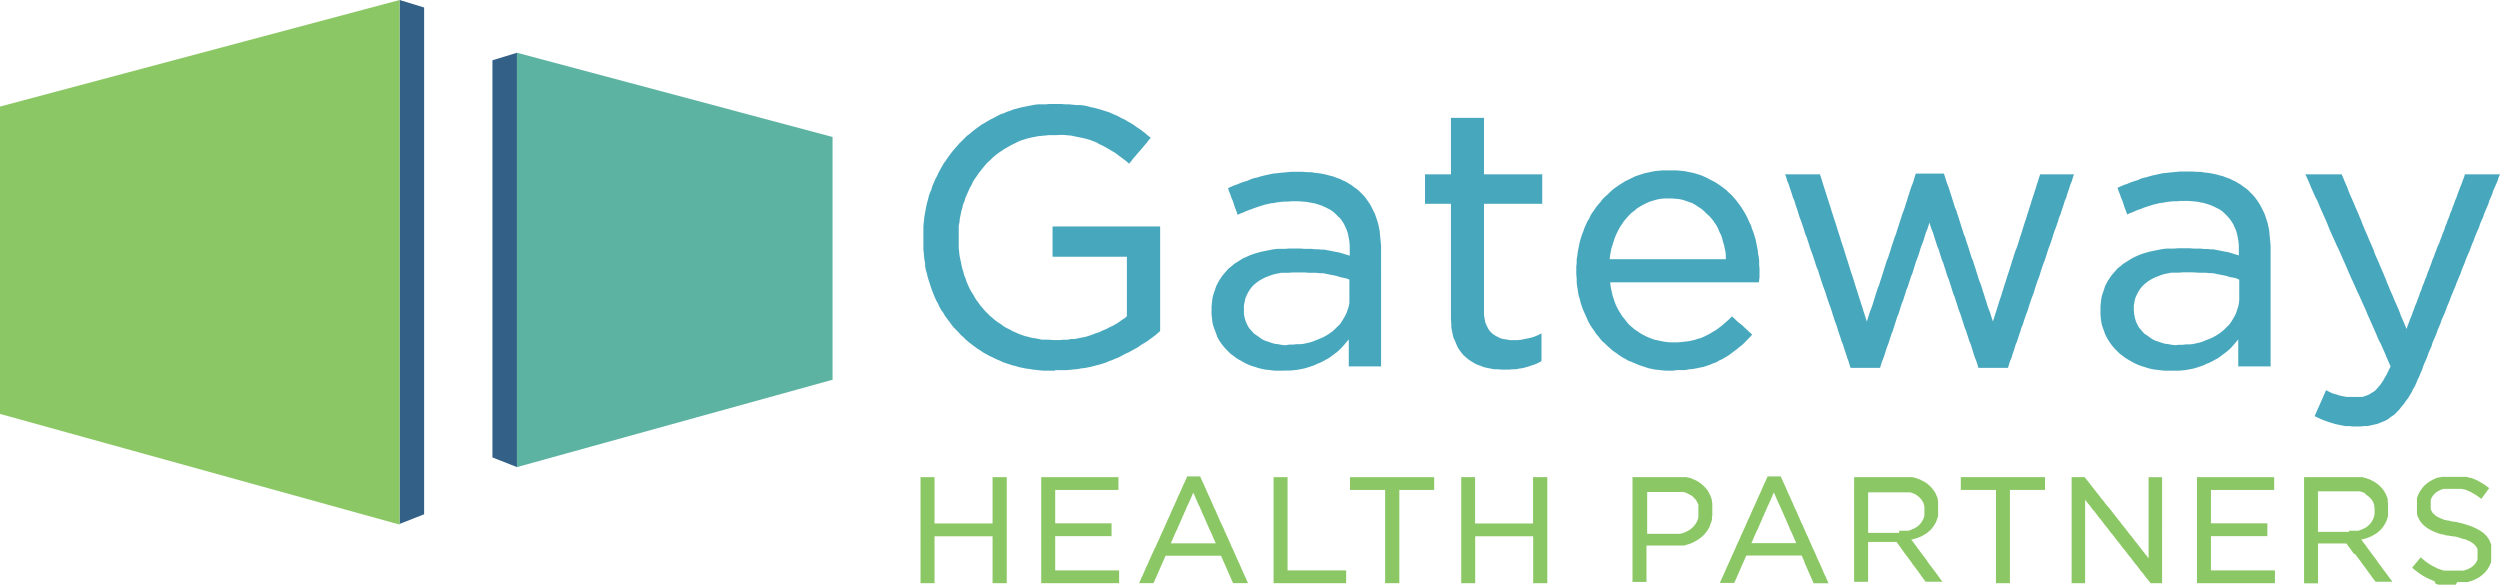 <svg id="Layer_1" data-name="Layer 1" xmlns="http://www.w3.org/2000/svg" viewBox="0 0 370 86.53"><defs><style>.cls-1{fill:#47a7bd;}.cls-2{fill:#8bc865;}.cls-3{fill:#326087;}.cls-4{fill:#5db3a2;}</style></defs><title>logo</title><path class="cls-1" d="M156.14,54.86H155l-.57,0-.53-.05-.53-.06-.52-.05-.53-.1-.52-.06-.48-.1-.52-.11-.47-.15-.48-.11-.47-.16-.47-.15-.48-.16-.42-.21-.52-.21-.53-.27-.47-.21-.47-.26-.48-.26-.47-.32-.42-.26-.42-.31-.42-.32-.42-.32-.42-.36-.37-.37-.37-.32-.37-.42-.36-.37-.37-.36-.32-.42-.31-.42-.32-.42-.31-.42-.27-.48-.31-.42-.26-.47-.21-.47-.27-.48-.21-.47-.21-.53-.21-.52-.16-.47-.15-.48-.16-.47-.16-.53-.1-.47-.16-.52-.11-.53,0-.47-.1-.53-.06-.52-.05-.53-.05-.53,0-.52V34.05l0-.53.05-.52.05-.48.06-.52.1-.53L137,31l.1-.53.11-.47.15-.52.11-.48.16-.47.21-.47.15-.53.21-.47.22-.53.26-.47.21-.47.26-.48.26-.47.27-.47.31-.42.32-.48.31-.42.32-.42.31-.36.37-.43.37-.42.37-.36.37-.37.36-.37.42-.31.42-.37.42-.32.42-.31.43-.32.47-.26.42-.26.47-.27.53-.26.47-.26.53-.27.47-.15.47-.21.48-.16.52-.21.47-.11.53-.15.52-.11.53-.1.53-.11.52-.1.53-.06.58,0h.52l.58-.05h1.79l.52.05.58,0,.58.06.52.05.53,0,.52.05.53.11.58.16.52.1.58.16.53.16.47.15.53.16.47.21.47.21.48.21.47.27.47.21.42.26.48.26.42.26.42.32.42.26.42.32.42.31.42.37.42.32-.32.36-.31.42-.32.37-.31.37-.32.37-.37.42-.31.37-.32.36-.31.42-.32.37-.42-.37-.42-.31-.42-.32-.42-.31-.42-.32-.47-.26-.42-.26-.48-.27-.47-.26-.47-.21-.42-.26-.42-.16-.42-.16-.48-.15-.42-.11-.47-.1-.53-.11-.47-.1-.52-.11-.53-.05-.58-.05h-.58L156.3,20h-1.11l-.52.06-.53.05-.53.05-.52.11-.53.1-.47.11-.47.15-.53.16-.47.21-.42.21-.53.26-.47.27-.47.26-.48.32-.47.31-.42.32-.42.36-.37.37-.42.37-.37.42-.31.37-.32.42-.31.37-.27.42-.31.42-.26.42-.21.47-.27.47-.21.48-.21.47-.21.47-.15.53-.21.47-.11.53-.16.52-.1.53-.11.52-.05.53-.11.53v.52l0,.58v1.16l0,.52v.53l.06.52.05.53.1.52.11.48.1.52.11.48.16.47.1.47.21.47.16.53.21.47.21.48.26.47.27.42.26.47.26.42.32.42.26.37.37.42.31.37.37.37.37.37.37.31.37.32.42.31.42.26.42.32.42.26.47.21.47.27.48.21.47.21.42.15.47.16.48.11.52.15.47.06.53.1.47.11.53,0h.52l.58.05h1.11l.52-.05H158l.53-.11.52,0,.53-.1.52-.11.53-.1.52-.16.48-.16.52-.21.53-.16.52-.26.53-.21.47-.26.47-.21.48-.27.42-.26.42-.31.42-.27.37-.31V38h-11V33.52h15.92V49l-.36.31-.37.32-.42.31-.37.27-.42.31-.42.26-.47.27-.42.31-.48.27-.47.26-.47.26-.48.21-.47.26-.52.27-.53.21-.47.21-.48.16-.47.21-.47.15-.53.16-.47.11-.53.15-.52.11-.53.1-.52.06-.53.1-.52.05-.58.06-.53.05-.58,0h-1.15Z"/><path class="cls-1" d="M189.72,54.86h-.47l-.53,0-.47-.05-.47-.06-.53-.05-.47-.1-.47-.11-.48-.16-.52-.15-.53-.21-.47-.21-.47-.27-.48-.26-.42-.26-.42-.32-.42-.31-.37-.37-.36-.37-.32-.37-.32-.42-.31-.47-.26-.47L180,49.4l-.16-.42-.16-.43-.16-.47-.1-.52-.05-.48-.06-.52V45.35l.06-.53.05-.52.1-.53.16-.47.16-.47.16-.48.21-.42.26-.47.31-.47.32-.42.37-.42.37-.42.42-.32.42-.37.42-.26.42-.26.42-.27.47-.21.47-.21.53-.21.53-.16.52-.15.47-.11.53-.1.52-.11.53-.1.53-.06.57,0h.58l.58-.05h1.74l.52.05h.58l.47,0,.53.06.47,0,.47.05.42,0,.58.11.53.1.52.11.58.1.53.16.52.16.53.16V36.36l-.05-.63-.11-.58-.1-.52-.16-.53-.21-.47-.21-.47-.27-.42-.31-.43L198,32l-.36-.37-.37-.32-.37-.26-.42-.21-.42-.21-.47-.21-.48-.16-.52-.16L194,30l-.58-.11-.57-.05-.58-.05h-1.21l-.53.05H190l-.53.05-.47.06-.53.1-.47.05-.42.11-.47.1-.48.16-.52.16-.47.16-.53.21-.47.16-.48.21-.52.21-.48.21-.15-.48-.21-.52-.16-.48-.16-.52-.21-.47-.16-.48-.21-.52-.15-.48.47-.21.47-.21.47-.15.48-.21.47-.16.53-.16.47-.21.47-.16.48-.1.52-.16L187,26l.47-.1.48-.11.47-.1.53-.05.52-.06.53-.05.52-.05.53-.05h1.79l.63.05h.57l.58.1.58.06.58.1.52.11.53.15.47.11.53.21.47.16.42.21.48.21.42.26.36.21.42.32.37.26.37.31.32.32.31.32.32.36.26.37.26.37.26.42.21.42.21.42.21.42.16.47.16.48.16.52.1.48.11.52.05.58.05.52.06.58.05.58V54.23h-4.78v-4l-.32.37-.31.37-.32.37-.37.37L198,52l-.42.32-.42.31-.42.32-.47.26-.47.26-.42.21-.42.16-.43.21-.47.16-.47.16-.53.15-.52.11-.53.1-.52.06-.58.05-.58,0ZM190.83,51h.52l.53-.06.52,0,.53-.05.47-.11.47-.1.48-.16.52-.21.53-.21.47-.21.47-.26.42-.27.43-.31.36-.32.37-.37.37-.36.26-.37.26-.42.27-.47.21-.42.16-.48.15-.47.11-.53,0-.47v-3l-.42-.15-.47-.11-.48-.1-.47-.16-.52-.11-.53-.1-.53-.11-.47-.1-.52,0-.53-.06-.53,0-.57,0-.58-.05h-1.79l-.58.05-.57,0-.53,0-.53.11-.52.1-.47.16-.43.16-.42.16-.42.21-.36.21-.32.21-.47.37-.37.36-.32.42-.26.42-.21.42-.21.48-.1.52-.11.53v.63l0,.63.11.58.16.52.21.48.26.47.37.42.37.42.47.32.37.26.36.26.42.21.48.16.47.16.47.15.53.06.52.1.53.06Z"/><path class="cls-1" d="M222.78,54.7h-.58l-.52-.05-.58,0-.53-.11-.52-.1-.47-.11-.48-.2-.47-.16-.42-.21-.42-.26-.42-.27-.37-.31-.37-.32-.31-.36-.32-.42-.26-.42-.21-.47-.21-.53-.21-.42-.11-.47-.1-.52-.11-.53,0-.58-.05-.57V30.16h-3.84V25.8h3.84V17.44h4.89V25.8h8.62v4.36h-8.62V46.61l.1.63.11.53.21.47.21.42.26.37.31.31.37.27.37.21.42.21.47.15.53.06.47.1h1.11l.52-.05.53-.11.52-.1.48-.11.47-.15.52-.21.53-.27v4.1l-.47.27-.48.21-.47.15-.47.16-.53.16-.42.1-.47.06-.47.1h-.48l-.52.05Z"/><path class="cls-1" d="M247.59,54.86h-.53l-.52,0-.53-.05-.52-.06-.53-.05-.47-.1-.53-.11-.47-.16-.47-.15-.48-.16-.47-.21-.52-.21-.53-.21-.47-.27-.48-.26-.47-.31-.42-.32-.47-.31-.42-.37-.37-.32-.42-.42-.37-.31-.31-.37-.32-.42-.32-.37-.26-.42-.31-.42-.27-.42-.26-.47-.21-.48-.21-.47-.21-.47-.21-.48-.16-.47-.16-.47-.1-.47-.16-.48-.1-.52-.06-.48-.1-.52-.05-.53V41.2l-.06-.58V39.46l.06-.58v-.52l.1-.53.05-.52.11-.53.1-.52.11-.53.16-.53.15-.47.21-.52.16-.48.21-.47.21-.47.27-.42.21-.48.26-.42.31-.42.27-.42.31-.37.32-.36.31-.42.37-.37.42-.37.37-.37.42-.37.42-.31.47-.32.42-.26.48-.31.47-.21.53-.27.42-.21.47-.16.47-.15.48-.16.52-.11.47-.1.53-.11.53-.05.52-.05.53,0h1.1l.58,0,.52.05.58.05.53.11.52.1.48.11.52.16.47.15.48.21.47.22.47.26.53.26.42.26.47.32.42.31.42.32.37.37.42.37.32.36.37.42.31.42.32.42.31.48.26.42.27.47.26.53.21.47.26.53.16.52.21.53.16.52.16.53.1.52.11.53.1.52.05.53.11.53.05.52v.58l.05.53V41l-.1.79h-22l.05.52.1.53.11.47.1.47.16.48.16.47.16.42.21.42.26.48.26.42.27.42.31.36.32.42.31.37.37.32.42.36.47.32.48.32.47.26.53.26.52.21.42.16.47.1.48.11.52.1.48.06.47.05h1.1l.53-.05.52-.06.53-.05.47-.1.48-.11.47-.16.42-.1.47-.21.42-.21.42-.21.42-.26.48-.27.42-.31.42-.32.37-.31.42-.37.42-.37.36-.37.37.32.37.37.37.31.42.32.37.36.36.32.37.37.37.31-.37.42-.37.37-.36.37-.37.37-.42.31-.37.32-.42.31-.42.32-.42.31-.47.27-.42.26-.48.21-.42.26-.47.16-.47.21-.48.16-.47.16-.53.1-.52.11-.53.1-.58.05-.57.11h-.58l-.58,0Zm7.83-16.55,0-.53-.05-.53-.11-.47-.1-.52-.16-.48-.11-.47-.15-.47-.27-.53-.21-.52-.26-.48-.32-.47-.31-.42L253,32l-.42-.37-.36-.37-.43-.37-.42-.26-.47-.32-.47-.26-.48-.16-.42-.15-.47-.16-.52-.11-.53-.05-.53-.05h-1.1l-.58.05-.58.11-.52.15-.53.16-.47.21-.53.26-.47.27-.42.26-.42.37-.42.31-.37.37-.37.42-.36.42-.32.48-.31.47-.27.52-.26.53-.21.52-.16.48-.16.52-.15.48-.11.52-.1.58-.06.53h17.19Z"/><path class="cls-1" d="M264.2,25.8h5.15l.16.47.16.52.15.48.16.52.16.47.16.53.15.47.16.47.16.53.16.47.15.53.16.47.16.52.16.48.16.47.15.52.16.48.16.52.16.47.15.53.16.47.16.47.16.53.15.47.16.53.16.47.16.52.15.48.16.52.16.47.16.48.16.52.15.47.16.53.16.47.16.53.15.47.16.47.16.53.16.47.15.52.16.48.16.52.16.47.16-.47.15-.52.16-.48.21-.52.16-.47.16-.53.15-.47.16-.53.16-.47.16-.52.21-.48.15-.52.16-.47.16-.53.16-.47.16-.53.15-.47.16-.52.21-.48.16-.52.16-.47.15-.53.16-.47.16-.47.16-.53.21-.47.15-.53.16-.47.16-.52.16-.48.16-.52.15-.47.21-.53.16-.47.16-.53.16-.47.15-.52.16-.48.16-.52.16-.47.21-.53.16-.47.15-.53.16-.47h4.15l.16.47.16.53.16.47.21.53.15.47.16.52.16.48.16.52.15.47.16.53.21.47.16.53.16.47.16.52.15.48.16.52.16.47.16.53.21.47.15.53.16.47.16.47.16.53.15.47.16.52.21.48.16.52.16.47.16.53.15.47.16.53.16.47.21.52.16.48.15.52.16.47.16.53.16.47.15.53.16.47.21.52.16.48.16.52.16.47.15-.47.16-.52.16-.48.16-.52.15-.47.16-.53.16-.47.16-.47.15-.53.16-.47.16-.53.16-.47.16-.52.15-.48.16-.47.16-.52.16-.48.15-.52.16-.47.16-.53.16-.47.21-.53.16-.47.15-.47.16-.53.16-.47.16-.52.15-.48.16-.52.16-.47.16-.48.15-.52.16-.47.16-.53.16-.47.15-.53.16-.47.16-.47.16-.53.16-.47.15-.52.16-.48.16-.52.16-.47h5l-.16.47-.15.53-.21.47-.16.52-.16.48-.16.47-.15.53-.21.47-.16.52-.16.48-.16.47-.16.53-.21.47-.15.53-.16.47-.16.47-.21.53-.16.47-.15.52-.16.48-.16.47-.21.53-.16.47-.16.53-.15.47-.16.47-.21.53-.16.47-.16.47-.15.53-.16.47-.21.53-.16.47-.16.47-.15.53-.16.47-.21.53-.16.47-.16.47-.16.53-.15.47-.21.53-.16.47-.16.47-.16.53-.21.47-.15.53-.16.47-.16.47-.16.53-.21.47-.16.53-.15.47-.16.47-.16.53-.21.47-.16.53-.15.47h-4.37l-.15-.52-.16-.48-.21-.52-.16-.48-.16-.52-.15-.48-.16-.52-.21-.48-.16-.52-.16-.48-.16-.52-.21-.48-.15-.52-.16-.48-.16-.52-.16-.48-.21-.52-.15-.48-.16-.52-.16-.48-.16-.52-.21-.48-.16-.52-.15-.48-.16-.52-.16-.48-.21-.52-.16-.48-.15-.52-.16-.48-.16-.52-.21-.48-.16-.52-.16-.48-.15-.52-.21-.48-.16-.52-.16-.48-.16-.52-.15-.48-.21-.52-.16-.47-.16-.53-.16.53-.15.47-.22.52-.15.48-.16.52-.16.48-.21.52-.16.48-.15.52-.16.48-.21.52-.16.48-.16.52-.15.48-.16.52-.21.48-.16.52-.16.48-.16.52-.21.48-.15.52-.16.48-.16.52-.21.48-.16.52-.15.48-.16.52-.21.48-.16.52-.16.48-.16.52-.15.48-.21.52-.16.48-.16.52-.16.48-.21.52-.15.48-.16.52-.16.48-.21.52-.16.48-.16.52h-4.36l-.16-.47-.15-.53L273.4,53l-.16-.53-.16-.47-.16-.47-.15-.53-.21-.47L272.4,50l-.16-.47-.16-.47-.16-.53-.15-.47-.21-.53L271.4,47l-.16-.47-.16-.53-.15-.47-.21-.53-.16-.47-.16-.47-.16-.53-.15-.47-.21-.53-.16-.47-.16-.47-.16-.53-.16-.47-.15-.53-.21-.47-.16-.47-.16-.53-.16-.47-.15-.47-.21-.53-.16-.47-.16-.53-.16-.47-.15-.48-.22-.52-.15-.47-.16-.53-.16-.47-.16-.47-.21-.53-.15-.47-.16-.53-.16-.47-.16-.48-.15-.52-.21-.47-.16-.53-.16-.47-.16-.48-.16-.52-.21-.47-.15-.53Z"/><path class="cls-1" d="M321.33,54.86h-.47l-.53,0-.47-.05-.47-.06-.53-.05-.47-.1-.48-.11-.47-.16-.52-.15-.53-.21-.47-.21-.48-.27-.47-.26-.42-.26-.42-.32-.42-.31-.37-.37-.37-.37-.31-.37-.32-.42-.31-.47-.27-.47-.21-.42L311.4,49l-.16-.43-.16-.47-.1-.52-.06-.48-.05-.52V45.35l.05-.53.06-.52.1-.53.16-.47.16-.47.15-.48.21-.42.27-.47.31-.47.32-.42.37-.42.36-.42.42-.32.43-.37.42-.26.42-.26.42-.27L316,38l.47-.21.53-.21.52-.16.53-.15.47-.11.53-.1.52-.11.53-.1.52-.06.58,0h.58l.58-.05h1.73l.53.05h.58l.47,0,.53.06.47,0,.47.05.42,0,.58.11.53.1.52.11.58.1.53.16.52.16.53.16V36.36l-.06-.63-.1-.58-.11-.52-.15-.53-.21-.47-.21-.47-.27-.42-.31-.43-.32-.36-.37-.37-.36-.32-.37-.26-.42-.21-.42-.21-.48-.21-.47-.16-.52-.16-.53-.1-.58-.11-.58-.05-.57-.05H322.7l-.53.05h-.52l-.53.05-.47.06-.53.1-.47.05-.42.11-.47.1-.48.16-.52.16-.48.16-.52.21-.47.16-.48.21-.52.21-.48.21-.15-.48-.21-.52-.16-.48-.16-.52-.21-.47-.16-.48-.21-.52-.16-.48.48-.21.47-.21.47-.15.48-.21.47-.16.53-.16.47-.21.47-.16.47-.1.53-.16.42-.11.47-.1.48-.11.47-.1.52-.05.53-.06.53-.05.52-.05.53-.05h1.78l.63.05h.58l.58.1.58.06.58.1.52.11.53.15.47.11.53.21.47.16.42.21.47.21.42.26.37.21.42.32.37.26.37.31.31.32.32.32.31.36.27.37.26.37.26.42.21.42.21.42.21.42.16.47.16.48.16.52.1.48.11.52.05.58.05.52.05.58.06.58V54.23h-4.79v-4l-.31.37-.32.37-.31.37-.37.37-.37.31-.42.32-.42.31-.42.32-.47.26-.48.26-.42.21-.42.16-.42.21-.47.16-.47.16-.53.15-.52.11-.53.1-.52.06-.58.05-.58,0Zm1.1-3.83H323l.53-.06.52,0,.53-.05.47-.11.47-.1.48-.16.52-.21.53-.21.47-.21.47-.26.42-.27.42-.31.37-.32.37-.37.37-.36.26-.37.26-.42.27-.47.21-.42.15-.48.16-.47.11-.53.05-.47v-3L331,41.2l-.47-.11L330,41l-.47-.16-.53-.11-.52-.1-.53-.11-.47-.1-.53,0-.52-.06-.53,0-.58,0-.57-.05H323l-.58.05-.58,0-.52,0-.53.11-.52.1-.48.16-.42.16-.42.16-.42.21-.37.21-.31.21-.47.37-.37.36-.32.42-.26.42-.21.42-.21.48-.11.52-.1.53v.63l.05.63.11.58.15.52.22.48.26.47.37.42.36.42.48.32.36.26.37.26.42.21.48.16.47.16.47.15.53.06.52.1.53.06Z"/><path class="cls-1" d="M364.8,25.8H370l-.21.47-.16.53-.21.47-.21.47-.21.47-.16.53-.21.47-.21.48-.15.52-.21.48-.21.47-.21.52-.16.48-.21.47-.21.47-.16.53-.21.47-.21.47-.21.53-.16.47-.21.48-.21.52-.16.47-.21.48-.21.47-.21.53-.16.47-.21.47-.21.53-.15.47-.21.47-.21.53-.21.47-.16.48-.21.47-.21.52-.21.48-.16.47-.21.53-.21.47-.16.47-.21.53-.21.47-.21.47-.16.48-.21.52-.21.47-.16.48-.21.52-.21.48-.21.47-.15.53-.21.47-.21.47-.16.47-.21.53-.21.47-.21.48-.16.52-.21.47-.21.53-.26.53-.21.52-.21.47-.27.43-.21.47-.26.42-.21.37-.37.47-.31.47-.37.42-.32.42-.36.37-.37.37-.48.31-.47.37-.52.27-.53.21-.53.21-.47.1-.47.11-.47.1-.53,0-.53.06h-1.1l-.58-.06-.58,0-.52-.1-.53-.11-.47-.1-.53-.16-.47-.16-.47-.16-.53-.21-.47-.21-.53-.26.21-.48.21-.48.22-.48.21-.48.21-.48.21-.48.21-.48.21-.48.52.27.47.21.53.15.47.16.53.11.52.1.58,0h.63l.58,0,.53,0,.52-.16.48-.2.42-.26.42-.26.31-.31.27-.32.31-.36.32-.47.26-.47.31-.52.27-.57.31-.62-.21-.47-.21-.48-.21-.47-.21-.53-.21-.47-.21-.47-.21-.48-.26-.47-.21-.47-.21-.53-.21-.47-.21-.47-.21-.48-.21-.47-.21-.47-.21-.47-.21-.53-.21-.47-.22-.48-.21-.47-.21-.47-.21-.48-.26-.52-.21-.47-.21-.48-.21-.47L348,41.2l-.21-.48-.21-.47-.21-.52-.21-.48-.21-.47-.21-.47-.21-.48-.21-.47-.21-.47-.26-.53-.21-.47-.21-.47-.22-.48-.21-.47-.21-.47-.21-.53L344.4,33l-.21-.48-.21-.47-.21-.47-.21-.47-.21-.48-.21-.52-.21-.48-.26-.47-.21-.47-.21-.48-.21-.47-.21-.52-.21-.48-.21-.47-.21-.47h5.36l.21.47.21.52.21.48.21.47.16.47.21.53.21.47.21.47.21.47.21.53.21.47.21.47.21.53.21.47.16.47.21.48.21.52.21.47.21.48.21.52.21.47.21.48.21.47.16.52.21.48.21.47.21.47.21.53.21.47.21.47.21.53.21.47.16.47.21.47.21.53.21.47.21.47.21.53.21.47.21.47.21.48.21.52.16.47.21.48.21.47.21.52.21.48.15-.48.21-.52.16-.47.21-.48.16-.47.21-.52.16-.48.21-.47.16-.47.21-.53.15-.47.21-.47.16-.53.21-.47.16-.47.21-.47.16-.53.21-.47.16-.47.21-.53.15-.47.21-.47.16-.48.21-.52.16-.47L361,36l.16-.47.21-.52.16-.48.21-.47.15-.52.21-.48.16-.47.21-.47.16-.53.21-.47.16-.47.21-.53.16-.47.21-.47.15-.47.21-.53.16-.47.21-.47.16-.48.21-.52Z"/><path class="cls-2" d="M136.24,70.62h2.07v6.85h8.59V70.62H149V86.31H146.9V79.37h-8.59v6.94h-2.07V70.62Z"/><path class="cls-2" d="M154.1,70.62h11.43v1.89h-9.36v4.94h8.34v1.9h-8.34v5.07h9.46v1.89H154.1V70.62Z"/><path class="cls-2" d="M175.68,70.51h1.94l.09.19.08.2.09.19.09.22.11.19.08.2.09.19.08.19.09.2.09.21.08.2.09.19.09.2.08.19.11.19.09.22.08.19.09.2.08.19.09.19.09.2.08.21.09.2.09.19.1.2.09.19.09.19.08.22.09.19.08.2.09.19.09.2.08.19.09.22.11.19.08.19.09.2L181,78l.08.2.09.19.08.22.09.19.09.19.08.2.11.19.09.2.08.21.09.2.09.19.08.19.09.2.08.19.09.22.09.19.11.2.08.19.09.2.08.19.09.21.09.2.08.19.09.2.09.19.08.19.11.22.09.19.08.2.09.19.08.2.09.19.09.22.08.19.09.19.09.2.1.19.09.2.09.21.08.2.09.19.08.19H182.5l-.09-.19-.09-.19-.08-.2-.09-.19-.09-.2-.08-.19-.09-.19-.08-.2-.09-.19-.09-.2-.06-.17-.09-.19-.08-.2-.09-.19-.09-.2-.08-.19-.09-.19-.09-.2-.08-.19-.09-.2-.08-.19h-8.2l-.08.19-.09.2-.09.19-.08.2-.09.19-.09.19-.08.2-.09.19-.08.2-.09.19-.07.17-.08.2-.09.19-.08.2-.09.19-.09.19-.08.2-.09.19-.09.2-.08.19-.09.19h-2.13l.08-.19.09-.19.09-.2.08-.21.11-.2.09-.19.08-.2.09-.19.09-.19.08-.22.09-.19.08-.2.09-.19.11-.2.08-.19.09-.22.09-.19.08-.19.09-.2.09-.19.08-.2.09-.21.11-.19.08-.2.09-.19.08-.2L171,81l.09-.22.08-.19.09-.2.09-.19.1-.19.09-.2.09-.21.08-.2.09-.19.08-.2.09-.19.09-.19.11-.22.08-.19.09-.2.08-.19.09-.2.09-.19.08-.19.09-.22.09-.19.1-.2.09-.19.09-.2.08-.19.09-.22.08-.19.09-.19.09-.2.08-.19.11-.2.09-.21.08-.2.09-.19.09-.19.08-.2.09-.19.08-.22.09-.19.11-.19.08-.2.09-.19.09-.2.08-.21.09-.2.09-.19.08-.19.09-.2.11-.19.08-.22.09-.19.09-.2Zm4.25,9.9-.09-.2-.08-.19-.09-.2-.09-.21-.08-.2-.09-.19-.08-.2-.09-.19-.09-.19-.1-.2-.09-.19-.09-.22-.08-.19-.09-.2-.09-.19-.08-.2-.09-.19-.08-.2-.09-.21-.09-.2-.08-.19-.09-.19-.09-.2-.08-.19-.09-.2-.08-.19-.09-.22-.09-.19-.11-.2-.08-.19-.09-.19-.08-.2-.09-.19-.09-.2-.08-.21-.09-.2-.09-.19-.08-.2-.09.2-.08.19-.09.2-.09.21-.08.2-.09.19-.09.2-.08.19-.09.19-.11.2-.08.19-.09.22-.08.19-.09.2-.09.19-.08.2-.09.19-.09.19-.08.2-.09.21-.08.2-.09.19-.09.2-.08.19-.09.2-.09.19-.08.22-.09.19-.11.2-.08.19-.09.19-.08.2-.09.19-.09.2-.08.21-.09.2-.09.19-.08.2h6.64Z"/><path class="cls-2" d="M188.49,70.62h2.07v13.8h8.67v1.89H188.49V70.62Z"/><path class="cls-2" d="M205,72.51h-5.2V70.62h12.46v1.89H207.1v13.8H205V72.51Z"/><path class="cls-2" d="M216.24,70.62h2.07v6.85h8.58V70.62H229V86.31h-2.09V79.37h-8.58v6.94h-2.07V70.62Z"/><path class="cls-2" d="M241.64,70.62h6.21l.24,0h.23l.24,0,.22,0,.21,0,.22,0,.21,0,.22,0,.19.07.22,0,.19.09.22.08.19.09.22.09.17.08.2.11.17.11.17.13.17.11.15.13.18.15.15.15.15.15.15.17.13.17.13.2.11.19.1.2.11.19.07.19.08.2.05.21.06.2,0,.21.05.2,0,.23,0,.22,0,.22v.51l0,.22,0,.24,0,.21-.05.2,0,.21,0,.19-.07.2-.06.19-.09.2L253,78l-.11.19-.11.18-.11.19-.13.17-.13.15-.15.18-.13.15-.15.15-.17.13-.15.13-.2.13-.17.13-.17.1-.19.11-.2.11-.21.11-.2.08-.21.09-.22.06-.22.07-.21.06-.22.07-.21,0-.2,0-.21,0-.22,0-.23,0-.22,0h-.22l-.21,0h-3.84v5.39h-2.07V70.62ZM247.4,79h.21l.24,0,.19,0,.22,0,.22,0,.19,0,.19-.05.2-.06.19-.06.2-.09.19-.09.19-.1.18-.09.15-.11.17-.13.15-.15.17-.15.13-.17.13-.17.13-.19.11-.2.09-.21.06-.2.06-.23,0-.22,0-.23v-.52l0-.24,0-.21,0-.22,0-.21-.09-.19-.08-.18-.09-.17-.11-.17-.13-.15-.13-.15-.15-.15-.15-.13-.17-.11-.17-.08-.18-.11-.17-.09-.19-.08-.2-.07-.19-.06-.22,0-.21,0-.24,0-.24,0-.23,0-.24,0h-4V79h3.69Z"/><path class="cls-2" d="M261.61,70.51h1.94l.08.19.09.2.09.19.08.22.11.19.09.2.08.19.09.19.09.2.08.21.09.2.08.19.09.2.09.19.1.19.09.22.09.19.08.2.09.19.09.19.08.2.09.21.08.2.09.19.11.2.08.19.09.19.09.22.08.19.09.2.09.19.08.2.09.19.08.22.11.19.09.19.09.2.08.19.09.2.08.19.09.22.09.19.08.19.09.2.11.19.08.2.09.21.09.2.08.19.09.19.08.2.09.19.09.22.08.19.11.2.09.19.08.2.09.19.09.21.08.2.09.19.08.2.09.19.09.19.11.22.08.19.09.2.08.19.09.2.09.19.08.22.09.19.08.19.09.2.11.19.09.2.08.21.09.2.08.19.09.19h-2.2l-.09-.19-.08-.19-.09-.2-.08-.19-.09-.2-.09-.19-.08-.19-.09-.2-.09-.19-.08-.2-.07-.17-.08-.19-.09-.2-.09-.19-.08-.2-.09-.19L267,83l-.09-.2-.09-.19-.08-.2-.09-.19h-8.19l-.09.19-.09.2-.08.19-.09.2-.08.19-.09.19-.09.2-.08.19-.09.2-.09.19-.06.17-.09.2-.08.19-.09.2-.08.19-.09.19-.09.2-.08.19-.09.2-.09.19-.08.19h-2.14l.09-.19.09-.19.08-.2.09-.21.11-.2.08-.19.09-.2.08-.19.09-.19.09-.22.08-.19.09-.2.09-.19.1-.2.09-.19.09-.22L256,83l.09-.19.08-.2.09-.19.09-.2.08-.21.11-.19.09-.2.08-.19.09-.2.09-.19.08-.22.09-.19.09-.2.08-.19.11-.19.09-.2.08-.21.09-.2.08-.19.09-.2.09-.19.08-.19.11-.22.09-.19.08-.2.09-.19.09-.2.08-.19.09-.19.08-.22.09-.19.11-.2.09-.19.08-.2.09-.19.08-.22.09-.19.09-.19.08-.2.09-.19.11-.2.08-.21.09-.2.09-.19.08-.19.09-.2.08-.19.09-.22.09-.19.1-.19.09-.2.09-.19.08-.2.09-.21.09-.2.08-.19.09-.19.08-.2.11-.19.09-.22.08-.19.09-.2Zm4.24,9.9-.08-.2-.09-.19-.08-.2-.09-.21-.09-.2-.08-.19-.09-.2-.09-.19-.08-.19-.11-.2-.09-.19L264.8,78l-.09-.19-.08-.2-.09-.19-.09-.2-.08-.19-.09-.2-.09-.21-.08-.2-.09-.19-.08-.19-.09-.2-.09-.19-.08-.2-.09-.19-.09-.22-.08-.19-.11-.2-.09-.19-.08-.19-.09-.2-.08-.19-.09-.2-.09-.21-.08-.2-.09-.19-.09-.2-.08.2-.09.19-.08.2-.09.21-.09.2-.08.19-.09.2-.09.19-.08.19-.11.2-.09.19-.08.22-.09.19-.08.2-.09.19-.09.2-.08.19-.09.19-.09.2-.08.21-.09.2-.08.19-.09.2-.09.19-.08.2-.09.19-.09.22-.08.19-.11.2-.09.19-.08.19-.09.2-.09.19-.08.2-.09.21-.08.2-.09.19-.09.2h6.64Z"/><path class="cls-2" d="M274.41,70.62h7.06l.25,0h.22l.24,0,.23,0,.22,0,.22,0,.21,0,.2.06.21.05.19.06.2.07.21.08.22.09.19.11.22.1.17.11.2.13.17.11.17.15.15.13.15.15.15.15.13.15.13.18.13.17.11.17.11.19.08.2.09.19.09.22.06.19,0,.22.05.21,0,.24,0,.22,0,.23v.52l0,.24,0,.21,0,.24,0,.22-.07.19-.06.22-.07.19-.08.22-.11.21-.11.2-.13.19-.13.19-.13.18-.15.17-.15.15-.15.13-.15.13-.15.13-.17.11-.18.1-.17.11-.17.09-.2.11-.19.08-.19.07-.22.08-.22.07-.19.06-.24.07-.21,0,.13.17.13.17.13.18.12.17.13.17.13.17.13.2.13.17.13.17.13.18.13.17.13.17.13.17.13.18.13.17.13.17.13.17.13.18.1.19.13.17.13.18.13.17.13.17.13.17.13.18.13.17.13.17.13.17.13.18.13.17.13.19.13.17.12.18.13.17.13.17.13.17H285l-.13-.17-.13-.17-.13-.17-.13-.18-.12-.17-.11-.17-.13-.17-.13-.18-.13-.19-.13-.17-.13-.17-.13-.18-.13-.17-.13-.17-.13-.17-.13-.18-.1-.17-.13-.17-.13-.17-.13-.18-.13-.17-.13-.17-.13-.17-.13-.18-.13-.17-.13-.19-.13-.18-.13-.17-.11-.17-.12-.17-.13-.18-.13-.17-.13-.17-.13-.17h-4.19v5.9h-2.07V70.62Zm6.67,7.93h.23l.24,0,.22,0,.21,0,.22,0,.21,0,.22-.06.22-.09.21-.09.22-.08.19-.11.17-.11.18-.13.15-.13.15-.15.15-.15.11-.17.1-.17.11-.18.09-.19.06-.19.07-.22,0-.22,0-.21v-.52l0-.21,0-.22-.05-.19-.06-.2-.06-.19-.11-.17-.09-.18-.13-.15-.13-.15-.15-.15-.15-.13-.15-.11-.15-.1-.15-.09-.17-.09-.2-.06-.17-.07-.2-.06-.21,0-.22,0-.21,0-.24,0-.24,0-.23,0h-4.86v6h4.6Z"/><path class="cls-2" d="M295.4,72.51h-5.2V70.62h12.46v1.89h-5.19v13.8H295.4V72.51Z"/><path class="cls-2" d="M306.61,70.62h1.92l.13.17.13.17.15.17.13.15.13.18.12.17.13.17.13.17.15.18.13.17.13.17.13.15.13.17.13.18.15.17.13.17.13.17.13.18.13.17.13.15.15.17.13.17.13.18.13.17.13.17L312,75l.15.18.13.15.13.17.13.17.13.17.12.18.16.17.12.17.13.17.13.15.13.18.13.17.15.17.13.17.13.18.13.17.13.17.13.15.15.17.13.18.13.17.13.17.13.17.13.17.15.18.13.15.13.17.13.17.13.18.13.17.15.17.13.17.13.17.12.16.13.17.13.17.15.17.13.17.13.18.13.17.13.17.13.15.15.17.13.18.13.17v-12h2V86.31h-1.7l-.13-.17-.13-.17-.13-.17-.15-.15-.13-.18-.13-.17-.13-.17-.13-.18-.13-.17-.15-.15-.13-.17-.13-.17-.13-.18-.13-.17-.13-.17-.13-.17-.15-.16-.13-.17-.13-.17-.13-.17-.13-.18-.12-.17-.13-.17-.15-.15-.13-.18-.13-.17-.13-.17-.13-.17-.13-.18-.15-.15-.13-.17-.13-.17-.13-.17-.13-.18-.13-.17-.13-.17-.15-.15-.13-.18-.13-.17-.13-.17-.13-.18-.13-.17-.13-.17-.15-.15-.13-.17-.13-.18-.13-.17-.12-.17-.13-.17-.16-.16-.12-.17-.13-.17-.13-.17-.13-.18L311,77l-.13-.17-.15-.15-.13-.17-.13-.18-.13-.17-.13-.17-.13-.18-.13-.17-.15-.15-.13-.17-.13-.17-.13-.18-.13-.17-.13-.17-.15-.15-.13-.18-.13-.17-.13-.17V86.31h-2V70.62Z"/><path class="cls-2" d="M325.15,70.62h11.43v1.89h-9.36v4.94h8.35v1.9h-8.35v5.07h9.47v1.89H325.15V70.62Z"/><path class="cls-2" d="M341,70.62h7.05l.26,0h.21l.24,0,.24,0,.21,0,.22,0,.22,0,.19.06.22.05.19.06.19.07.22.08.22.09.19.11.21.1.18.11.19.13.17.11.18.15.15.13.15.15.15.15.13.15.13.18.13.17.1.17.11.19.09.2.09.19.08.22.07.19,0,.22,0,.21.05.24,0,.22,0,.23v.52l0,.24,0,.21,0,.24,0,.22-.06.19-.07.22-.06.19-.09.22-.11.21-.11.2-.12.19-.13.19-.13.18-.15.17-.16.15-.15.13-.15.13-.15.13-.17.11-.17.1-.18.11-.17.09-.19.11-.2.08-.19.07-.22.08-.21.07-.2.06-.23.07-.22,0,.13.17.13.17.13.18.13.17.13.17.13.17.13.2.13.17.13.17.13.18.13.17.12.17.13.17.13.18.13.17.13.17.13.17.13.18.11.19.13.17.13.18.13.17.13.17.13.17.12.18.13.17.13.17.13.17.13.18.13.17.13.19.13.17.13.18.13.17.13.17.13.17h-2.5l-.13-.17-.13-.17-.13-.17-.13-.18-.13-.17-.11-.17-.13-.17-.13-.18-.13-.19-.13-.17-.12-.17-.13-.18-.13-.17-.13-.17-.13-.17-.13-.18-.11-.17-.13-.17-.13-.17-.13-.18-.13-.17-.13-.17-.13-.17-.13-.18L348.4,82l-.13-.19-.13-.18-.13-.17-.11-.17-.13-.17-.13-.18-.13-.17-.13-.17-.13-.17h-4.18v5.9H341V70.62Zm6.66,7.93h.24l.24,0,.21,0,.22,0,.21,0,.22,0,.21-.06.22-.09.22-.09.21-.08.2-.11.17-.11.17-.13.15-.13.15-.15.15-.15.11-.17.11-.17.11-.18.08-.19.07-.19.06-.22.05-.22,0-.21v-.52l0-.21-.05-.22,0-.19-.07-.2-.06-.19-.11-.17-.08-.18-.13-.15-.13-.15-.15-.15-.15-.13-.16-.11-.15-.1L350,73l-.17-.09-.19-.06-.18-.07-.19-.06-.22,0-.21,0-.22,0-.23,0-.24,0-.24,0h-4.85v6h4.59Z"/><path class="cls-2" d="M363.45,86.53H363l-.23,0-.22,0-.21,0-.2,0-.21,0-.22,0-.22,0-.19,0-.21,0-.2,0-.21-.07-.2-.06L360.3,86l-.2-.06-.19-.09-.19-.08-.2-.07-.19-.11-.2-.08-.17-.11-.19-.09-.2-.11-.17-.12-.17-.11-.2-.13-.17-.13-.17-.13-.17-.13-.18-.13-.17-.15L357,84l.15-.17.13-.18.15-.15.13-.17.15-.17.13-.17.15-.16.13-.17.15-.17.17.15.18.15.17.13.17.15.17.13.18.11.17.13.17.11.17.1.2.11.17.09.17.08.17.09.18.09.19.08.2.07.19.06.21.07.2.06.21,0,.22,0,.22,0,.23,0,.22,0H363l.23,0h.48l.23,0,.24,0,.22,0,.21,0,.2-.07.19-.06.2-.07.17-.08.17-.09.17-.08.15-.13.18-.13.15-.15.13-.16.13-.17.1-.17.07-.17.06-.2,0-.19,0-.22v-.49l0-.24,0-.22-.06-.21-.11-.2-.13-.17-.17-.19-.2-.17-.17-.11-.17-.11-.19-.11-.2-.08-.24-.11-.23-.11-.2,0-.17-.07-.19-.06-.22-.07-.21-.06-.22-.07-.26-.06-.24,0-.25-.07-.24,0-.24-.07-.24,0-.21-.06-.22-.07-.21-.06-.2,0-.19-.06-.2-.07-.19-.06-.17-.09-.22-.06-.21-.11-.2-.09-.19-.1-.17-.09-.18-.11-.17-.11-.17-.12-.13-.11-.19-.15-.18-.18-.15-.17-.13-.17-.13-.19-.1-.2-.11-.21-.09-.18-.06-.19-.05-.22,0-.19,0-.24,0-.21,0-.24v-.54l0-.24,0-.21,0-.22,0-.21.07-.22.09-.22L358,73l.11-.19.11-.2.13-.17.13-.19.13-.16.15-.17.17-.15.17-.15.15-.13.18-.11.15-.13.19-.1.17-.09.2-.11.19-.08.19-.09.22-.07.19-.06.2,0,.19-.07.22,0,.19,0,.22,0,.21,0h.22l.21,0h.72l.23,0,.24,0,.24,0,.21,0,.22,0,.21,0,.22,0,.22,0,.19.06.19.07.2,0,.19.07.2.08.17.07.19.08.18.09.19.09.17.1.2.11.17.11.17.11.19.1.18.13.17.13.17.13.18.13-.13.17-.13.18-.13.19-.13.17-.13.18-.13.17-.13.19-.13.18-.13.17-.17-.15-.2-.13-.17-.13-.19-.13-.17-.11-.2-.11-.17-.1-.2-.11-.17-.09-.17-.09-.19-.06-.18-.09-.19-.06-.2-.07-.21,0-.19-.06-.2,0-.21,0-.22,0-.19,0h-.22l-.22,0h-.45l-.21,0-.22,0-.22,0-.21,0-.2.05-.21.08-.22.09-.19.11-.19.11-.16.1-.19.18-.17.17-.13.19-.13.2-.09.21-.06.24,0,.22,0,.23v.26l0,.2,0,.19,0,.17.07.17.08.16.09.17.13.15.15.13.17.15.13.11.15.08.17.09.18.09.19.08.22.09.21.09.17.06.18,0,.17.07.19,0,.2.06.21.07.22,0,.24.07.23,0,.24.07.26.06.28.06.24.07.26.06.23.09.24.07.22.08.21.07.22.08.19.09.2.08.19.09.17.11.17.08.18.09.15.11.15.11.15.1.13.09.15.15.15.15.15.15.13.18.11.15.11.19.1.17.07.2.09.19.06.22,0,.21,0,.22,0,.24,0,.23v.52l0,.22,0,.21,0,.22,0,.19,0,.22-.07.19-.08.2-.07.17-.11.21-.13.2-.1.19-.15.17-.13.18-.18.17-.15.15-.17.15-.17.13-.18.13-.17.11-.19.11-.2.1-.19.09-.19.09-.22.08-.21.07-.22.06-.19.07-.22,0-.22,0-.21,0-.22,0-.23,0h-.22l-.24,0Z"/><polygon class="cls-3" points="72.88 67.7 76.51 69.13 76.51 7.81 72.88 8.92 72.88 67.7"/><polygon class="cls-3" points="62.77 76.11 59.14 77.54 59.14 0 62.77 1.11 62.77 76.11"/><polygon class="cls-2" points="0 15.77 59.14 0 59.14 77.64 0 61.26 0 15.77"/><polygon class="cls-4" points="123.22 20.27 76.51 7.81 76.51 69.13 123.22 56.2 123.22 20.27"/></svg>